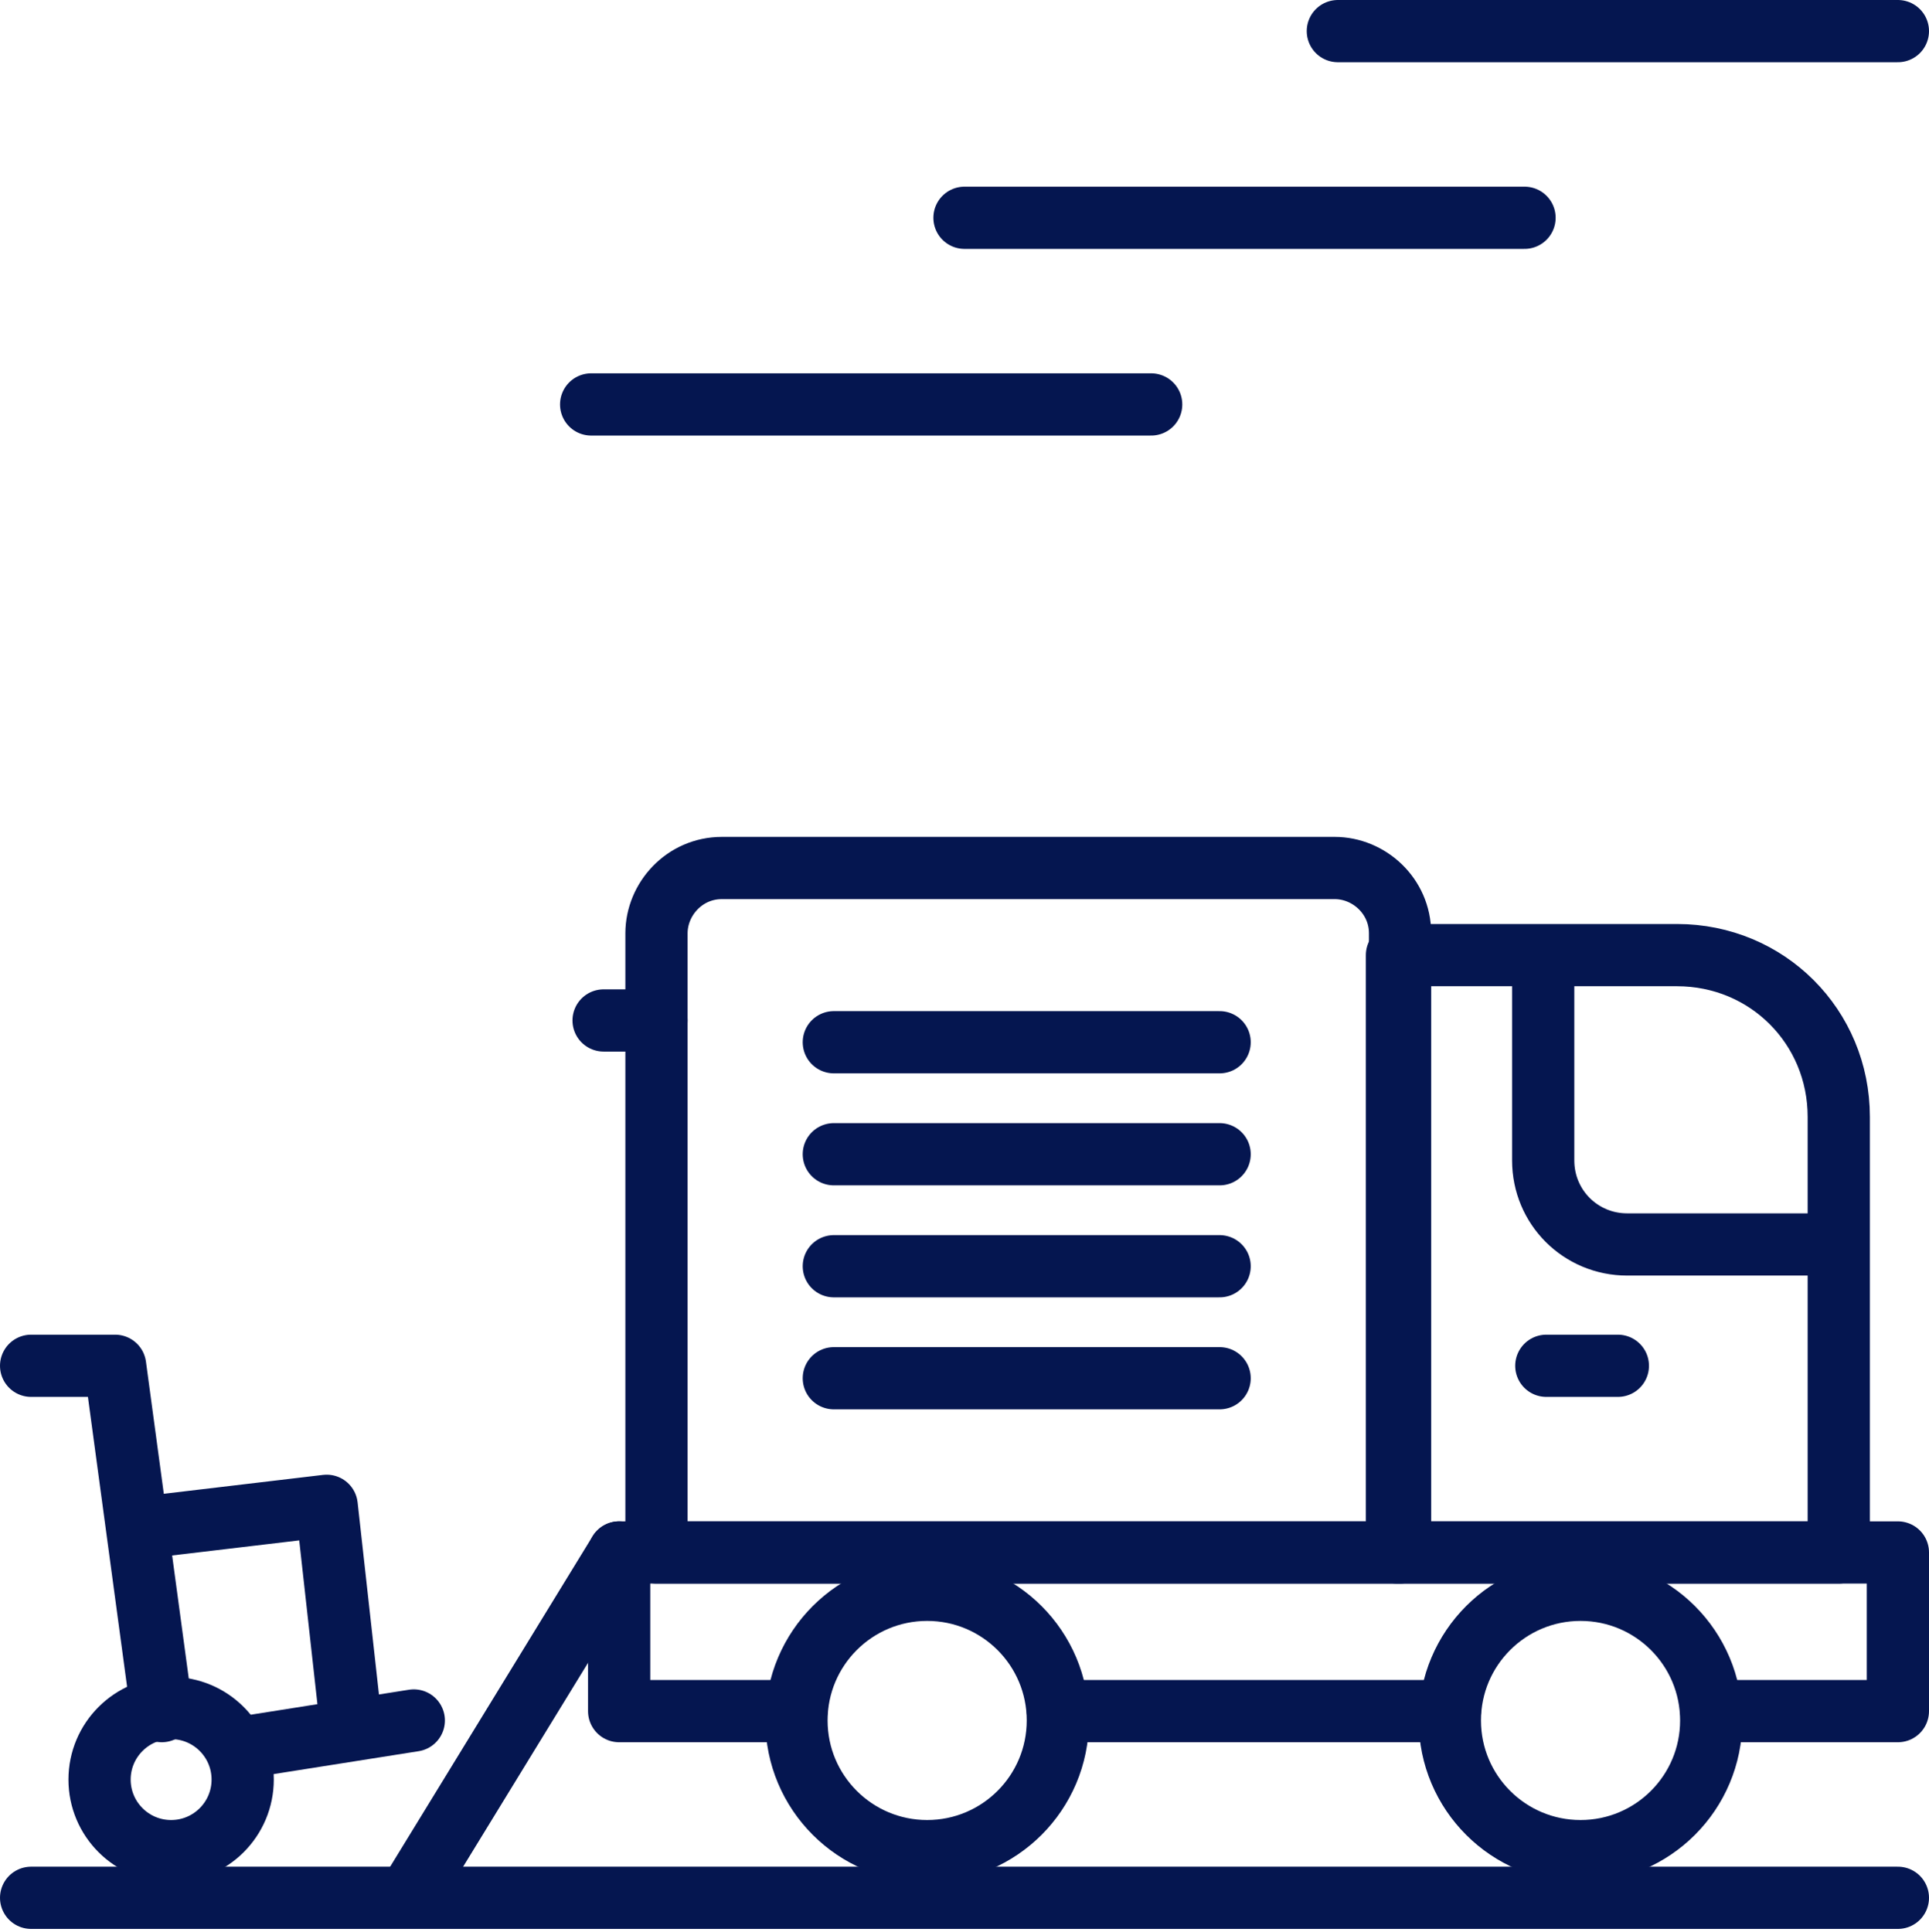 <svg xmlns="http://www.w3.org/2000/svg" xmlns:xlink="http://www.w3.org/1999/xlink" version="1.1" id="Layer_1" x="0px" y="0px" viewBox="0 0 62 62.1" style="enable-background:new 0 0 62 62.1;" xml:space="preserve">
<style type="text/css">
	.st0{fill:none;stroke:#051650;stroke-width:2;stroke-linecap:round;stroke-linejoin:round;}
</style>
<g>
	<circle class="st0" cx="50.8" cy="55.3" r="4.2" fill="#051650"/>
	<circle class="st0" cx="29.8" cy="55.3" r="4.2" fill="#051650"/>
	<circle class="st0" cx="5.5" cy="57.2" r="2.3" fill="#051650"/>
	<line class="st0" x1="1" y1="61" x2="61" y2="61" fill="#051650"/>
	<line class="st0" x1="43" y1="1" x2="61" y2="1" fill="#051650"/>
	<line class="st0" x1="31" y1="7" x2="49" y2="7" fill="#051650"/>
	<line class="st0" x1="19" y1="13" x2="37" y2="13" fill="#051650"/>
	<line class="st0" x1="46.6" y1="55" x2="34" y2="55" fill="#051650"/>
	<polyline class="st0" points="25.6,55 19.9,55 19.9,49.9 61,49.9 61,55 55,55  " fill="#051650"/>
	<path class="st0" d="M44.9,49.9H21.1V30c0-1.1,0.9-2.1,2.1-2.1h19.7c1.1,0,2.1,0.9,2.1,2.1V49.9z" fill="#051650"/>
	<path class="st0" d="M59,49.9H44.9V30.7h9c2.9,0,5.2,2.3,5.2,5.2V49.9z" fill="#051650"/>
	<path class="st0" d="M59,40h-6.7c-1.5,0-2.7-1.2-2.7-2.7v-6.5" fill="#051650"/>
	<line class="st0" x1="19.9" y1="49.9" x2="13.1" y2="61" fill="#051650"/>
	<polyline class="st0" points="1,43.9 3.7,43.9 5.2,55  " fill="#051650"/>
	<line class="st0" x1="7.6" y1="56.2" x2="13.3" y2="55.3" fill="#051650"/>
	<polyline class="st0" points="4.6,49.1 10.5,48.4 11.3,55.6  " fill="#051650"/>
	<line class="st0" x1="21.1" y1="32.8" x2="19.4" y2="32.8" fill="#051650"/>
	<line class="st0" x1="49.7" y1="43.9" x2="52" y2="43.9" fill="#051650"/>
	<g>
		<line class="st0" x1="26.8" y1="44.3" x2="39.2" y2="44.3" fill="#051650"/>
		<line class="st0" x1="26.8" y1="40.7" x2="39.2" y2="40.7" fill="#051650"/>
		<line class="st0" x1="26.8" y1="37.1" x2="39.2" y2="37.1" fill="#051650"/>
		<line class="st0" x1="26.8" y1="33.5" x2="39.2" y2="33.5" fill="#051650"/>
	</g>
</g>
</svg>